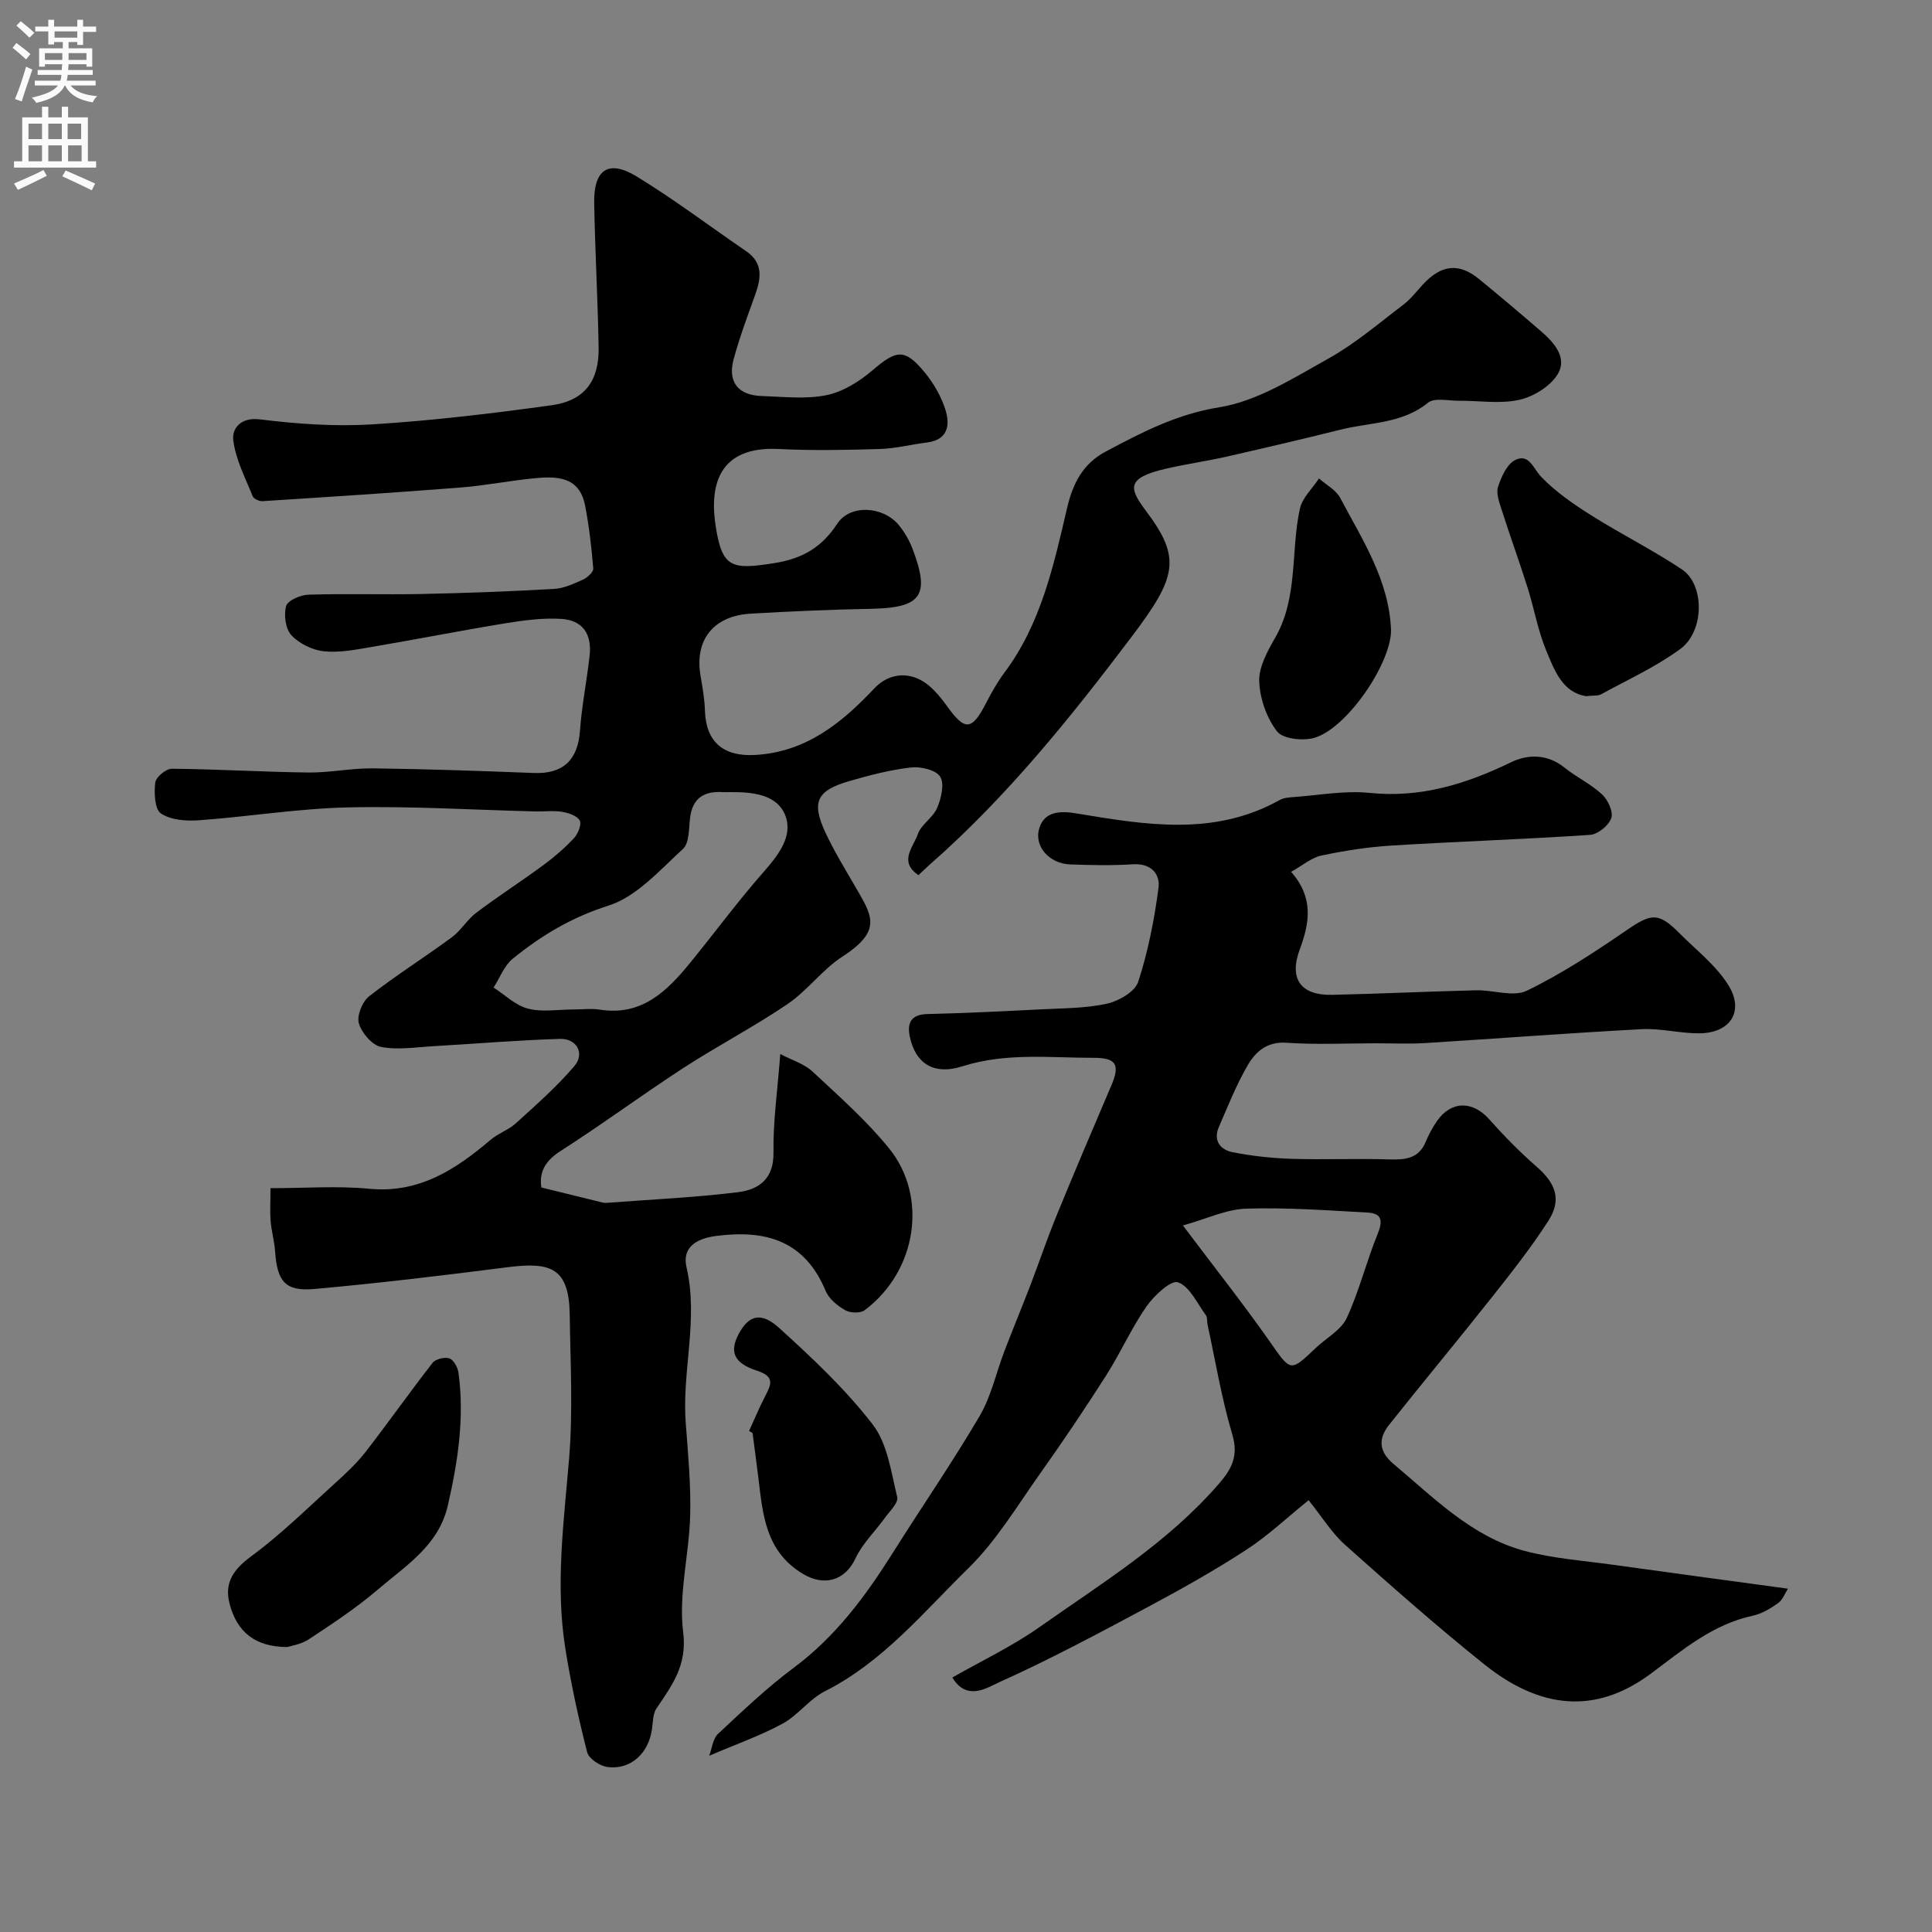 <svg enable-background="new 0 0 400 400" viewBox="0 0 400 400" xmlns="http://www.w3.org/2000/svg"><rect x="0" y="0" width="400" height="400" fill="#808080" stroke="none"/><g fill="#000001"><path d="m56 246c7.16 0 13.83-.51 20.4.12 10.35 1 17.91-3.96 25.19-10.15 1.57-1.33 3.7-2.03 5.22-3.41 4.18-3.8 8.46-7.56 12.11-11.84 2.21-2.6.5-5.73-2.99-5.63-8.73.26-17.45 1.01-26.18 1.51-3.64.21-7.4.83-10.88.15-1.85-.37-3.99-2.91-4.57-4.88-.46-1.57.7-4.48 2.1-5.58 5.52-4.32 11.49-8.07 17.14-12.23 1.91-1.41 3.18-3.67 5.08-5.1 4.56-3.43 9.37-6.53 13.96-9.91 2.24-1.65 4.38-3.51 6.27-5.54.83-.89 1.61-2.85 1.18-3.63-.56-.99-2.32-1.58-3.65-1.8-1.78-.3-3.65-.04-5.49-.08-12.93-.32-25.88-1.13-38.8-.84-10.32.23-20.59 1.92-30.91 2.67-2.64.19-5.82-.04-7.86-1.41-1.3-.87-1.43-4.25-1.18-6.39.13-1.12 2.23-2.88 3.43-2.87 9.44.08 18.87.67 28.3.78 4.43.05 8.87-.91 13.3-.86 11.13.14 22.26.53 33.38.96 6.01.23 9.08-2.67 9.52-8.68.38-5.21 1.41-10.37 2-15.57.51-4.55-1.44-7.39-5.92-7.66-3.78-.22-7.66.29-11.43.9-9.33 1.53-18.6 3.36-27.92 4.94-3.23.55-6.58 1.21-9.77.87-2.37-.26-5.09-1.59-6.7-3.32-1.22-1.31-1.6-4.21-1.09-6.04.33-1.16 2.96-2.31 4.6-2.36 7.82-.24 15.66.02 23.49-.14 9.13-.19 18.27-.53 27.39-1.05 2.03-.11 4.08-1.07 5.98-1.93.91-.41 2.19-1.57 2.13-2.29-.36-4.36-.86-8.73-1.69-13.03-1.21-6.21-6.07-6.1-10.82-5.63-5.05.51-10.05 1.51-15.11 1.9-13.62 1.06-27.25 1.94-40.89 2.81-.67.04-1.8-.49-2.02-1.04-1.53-3.83-3.54-7.65-4.01-11.63-.27-2.29 1.45-4.77 5.54-4.26 7.69.95 15.55 1.51 23.27 1.03 12.41-.77 24.8-2.25 37.12-3.96 6.83-.95 9.84-5.05 9.72-11.96-.17-9.97-.74-19.92-.92-29.89-.12-6.98 2.96-9.08 8.82-5.5 7.78 4.76 15.08 10.28 22.62 15.44 3.78 2.59 3.04 5.89 1.75 9.44-1.55 4.27-3.13 8.56-4.32 12.94-1.27 4.69.91 7.46 5.79 7.62 4.49.15 9.13.7 13.45-.18 3.41-.7 6.82-2.84 9.53-5.16 4.94-4.23 6.66-4.56 10.78.44 1.84 2.23 3.39 4.91 4.27 7.65 1.02 3.19.64 6.33-3.83 6.88-3.24.4-6.45 1.24-9.69 1.34-6.99.21-14.01.35-20.99 0-12.52-.62-14.39 7.64-12.98 16.29 1.36 8.33 3.31 8.72 12.02 7.35 5.91-.93 9.9-3.27 13.12-8.19 2.62-4 9.42-3.67 12.71.28 1.22 1.47 2.21 3.23 2.89 5.02 3.67 9.65 1.78 12.15-8.73 12.34-8.27.15-16.54.52-24.8 1-7.73.45-11.64 5.44-10.4 12.8.41 2.41.84 4.85.92 7.29.21 6.44 3.79 9.53 10.33 9.17 10.53-.58 17.91-6.54 24.71-13.76 3.25-3.45 7.79-3.62 11.4-.54 1.36 1.16 2.54 2.6 3.59 4.06 3.8 5.35 5.21 5.25 8.2-.55 1.12-2.17 2.34-4.34 3.8-6.29 7.56-10.13 10.16-22.14 12.95-34.05 1.18-5.04 3.22-9.15 8-11.69 7.48-3.98 14.69-7.75 23.53-9.17 7.88-1.27 15.35-6.06 22.57-10.08 5.53-3.08 10.43-7.3 15.51-11.15 1.5-1.14 2.69-2.7 3.98-4.11 3.85-4.2 7.51-4.64 11.71-1.2 4.32 3.54 8.59 7.15 12.82 10.8 2.73 2.36 5.51 5.49 3.45 8.9-1.53 2.51-4.99 4.64-7.95 5.3-3.98.89-8.32.16-12.5.19-2.18.02-5.05-.69-6.4.41-5.36 4.37-11.95 4.04-18.04 5.56-7.89 1.97-15.81 3.82-23.74 5.62-4.12.93-8.32 1.52-12.44 2.47-8.4 1.94-7.67 4.09-4.1 8.84 7.36 9.78 6.22 13.72-3.13 26.09-12.63 16.71-25.81 33.1-41.68 47.02-.74.65-1.44 1.35-2.36 2.21-4.21-2.83-.99-5.91-.15-8.45.68-2.04 3.16-3.44 4.02-5.48.84-1.98 1.55-4.98.62-6.46-.89-1.41-4.06-2.14-6.08-1.9-4.33.5-8.63 1.62-12.84 2.85-6.68 1.96-7.76 4.32-4.81 10.67 1.78 3.83 4.02 7.46 6.14 11.13 3.4 5.89 5.8 9.04-2.63 14.49-4.16 2.69-7.24 7.03-11.35 9.82-7 4.75-14.55 8.67-21.65 13.29-8.58 5.58-16.82 11.68-25.44 17.2-3.3 2.11-4.38 4.55-3.9 7.51 4.48 1.11 8.57 2.12 12.66 3.11.47.11 1 .06 1.5.02 8.87-.67 17.78-1.07 26.6-2.17 4.23-.53 7.38-2.72 7.29-8.19-.1-6.4.83-12.81 1.41-20.4 2.46 1.29 4.97 2.03 6.68 3.63 5.48 5.11 11.17 10.13 15.86 15.92 8.03 9.92 5.82 25.31-5.06 33.48-.89.67-2.99.6-4.03.01-1.61-.92-3.37-2.35-4.05-3.98-4.33-10.42-12.38-12.74-22.67-11.4-4.25.55-7.09 2.44-6.14 6.51 2.51 10.81-.97 21.45-.17 32.16.48 6.42 1.1 12.88.92 19.3-.22 8.04-2.43 16.21-1.45 24.03.87 6.93-2.31 11.03-5.53 15.83-.74 1.1-.72 2.76-.91 4.18-.67 5.08-4.4 8.57-9.23 7.94-1.56-.2-3.86-1.72-4.2-3.04-1.81-7.08-3.37-14.25-4.52-21.47-2.1-13.16-.31-26.26.78-39.41.81-9.8.26-19.72.13-29.59-.12-9.82-3.84-11.11-12.84-9.97-13.33 1.7-26.68 3.32-40.06 4.51-6.04.54-7.68-1.59-8.11-7.85-.15-2.11-.76-4.19-.93-6.3-.15-1.95-.02-3.96-.02-6.72zm62.75-37c1.83 0 3.69-.24 5.48.04 8.66 1.35 13.88-3.84 18.69-9.74 5.06-6.2 9.81-12.67 15.09-18.67 3.08-3.51 6.2-7.44 4.61-11.71-1.67-4.48-6.84-4.96-11.42-4.92-.5 0-1 .03-1.5 0-3.83-.25-6.3 1.14-6.82 5.27-.28 2.23-.13 5.25-1.48 6.49-4.8 4.39-9.61 9.91-15.45 11.75-7.6 2.4-13.88 6.18-19.79 10.98-1.77 1.44-2.67 3.95-3.97 5.97 2.36 1.52 4.55 3.71 7.13 4.37 2.96.76 6.27.17 9.43.17z"/><path d="m270.93 310.6c-4.28 3.45-8.33 7.3-12.94 10.3-6.66 4.33-13.63 8.23-20.65 11.98-10.03 5.36-20.08 10.74-30.44 15.4-2.55 1.15-6.74 4.01-9.72-.97 6.03-3.45 12.4-6.46 18.07-10.46 12.98-9.14 26.62-17.5 37.17-29.72 2.58-2.99 4.03-5.71 2.73-10.08-2.22-7.45-3.49-15.19-5.14-22.81-.14-.64 0-1.46-.34-1.93-1.81-2.46-3.34-5.95-5.77-6.82-1.45-.52-4.96 2.73-6.53 4.99-3.15 4.54-5.41 9.68-8.39 14.35-4.38 6.87-8.93 13.62-13.64 20.26-4.74 6.68-9.04 13.91-14.83 19.57-9.31 9.1-17.68 19.42-29.71 25.49-3.23 1.63-5.57 4.97-8.77 6.71-4.57 2.49-9.55 4.23-15.2 6.65.58-1.51.74-3.51 1.83-4.53 5.07-4.74 10.13-9.56 15.69-13.7 8.64-6.43 14.83-14.78 20.47-23.74 5.97-9.49 12.34-18.73 18.01-28.38 2.4-4.1 3.42-9 5.15-13.5 1.73-4.51 3.58-8.97 5.32-13.49 1.85-4.83 3.5-9.75 5.47-14.54 3.68-8.99 7.49-17.93 11.31-26.87 1.85-4.32 1.05-5.75-3.64-5.75-9.09.01-18.13-1.12-27.2 1.76-6.11 1.94-9.72-.78-10.86-6.06-.61-2.84.15-4.68 3.63-4.76 7.8-.19 15.59-.57 23.38-.97 4.6-.24 9.3-.2 13.76-1.17 2.45-.54 5.83-2.47 6.5-4.53 2.05-6.28 3.34-12.87 4.2-19.43.38-2.9-1.51-5.15-5.29-4.91-4.31.28-8.67.18-12.99.03-4.28-.15-7.53-3.7-6.41-7.46 1.09-3.64 4.52-3.63 7.65-3.11 14.26 2.36 28.51 4.84 42.12-2.76.81-.45 1.87-.54 2.83-.61 5.26-.37 10.61-1.4 15.79-.87 10.58 1.09 19.97-1.83 29.27-6.33 3.55-1.72 7.57-1.75 11.11 1.11 2.47 1.99 5.45 3.38 7.75 5.52 1.22 1.13 2.37 3.61 1.92 4.92-.53 1.53-2.77 3.36-4.38 3.47-13.68.92-27.4 1.37-41.09 2.21-4.88.3-9.76 1.06-14.54 2.07-2.06.43-3.88 2.04-6.28 3.37 4.72 5.38 3.84 10.55 1.78 16.1-2.27 6.13.28 9.51 6.71 9.37 9.94-.22 19.87-.7 29.8-.94 3.54-.09 7.7 1.45 10.52.08 7.23-3.5 14.03-7.98 20.68-12.54 5.09-3.48 6.56-3.74 10.93.66 3.44 3.46 7.48 6.58 10.04 10.62 3.5 5.52.48 10.11-6.11 10.09-3.93-.01-7.89-1.07-11.79-.86-14.98.8-29.94 1.95-44.91 2.88-3.32.21-6.66.04-10 .04-6.19 0-12.4.32-18.56-.11-4.07-.29-6.43 1.83-8.07 4.65-2.37 4.07-4.12 8.51-6 12.85-1.22 2.83.43 4.69 2.9 5.17 4 .79 8.11 1.23 12.19 1.36 6.69.21 13.4-.09 20.09.12 3.34.1 6.19-.07 7.68-3.66.62-1.5 1.41-2.97 2.34-4.3 2.94-4.21 7.37-4.19 10.77-.37 3.09 3.47 6.37 6.81 9.86 9.86 3.98 3.47 5.22 6.84 2.38 11.24-3.53 5.48-7.59 10.63-11.65 15.76-7.01 8.86-14.25 17.56-21.28 26.41-2.26 2.84-2.21 5.51.92 8.13 8.4 7.04 16.2 15.08 27.16 18 5.95 1.58 12.21 2.01 18.34 2.87 11.84 1.65 23.7 3.24 36.14 4.94-.58.9-1.06 2.28-2.02 2.97-1.57 1.13-3.38 2.22-5.24 2.62-8.31 1.79-14.48 7.05-21.05 11.95-10.1 7.53-21.5 8.57-34.55-1.87-9.88-7.91-19.38-16.32-28.83-24.75-2.77-2.47-4.77-5.79-7.55-9.24zm-26.02-56.88c6.75 8.97 12.54 16.28 17.88 23.89 4.5 6.42 4.26 6.57 9.68 1.42 2.15-2.04 5.19-3.65 6.35-6.14 2.59-5.56 4.05-11.64 6.38-17.34 1.1-2.69 1.01-4.33-2.03-4.5-8.4-.46-16.83-1.08-25.22-.81-4.09.14-8.12 2.11-13.04 3.48z"/><path d="m59.47 341c-6.64-.01-10.45-3.11-11.96-9.06-1.09-4.28.84-7.03 4.49-9.72 6.12-4.5 11.59-9.9 17.24-15.02 2.27-2.05 4.54-4.16 6.41-6.55 4.73-6.09 9.17-12.41 13.91-18.49.62-.79 2.51-1.25 3.48-.92.88.31 1.73 1.85 1.88 2.95 1.28 9.31-.12 18.42-2.2 27.5-1.9 8.31-8.72 12.46-14.48 17.4-4.44 3.8-9.37 7.05-14.26 10.28-1.67 1.11-3.88 1.42-4.51 1.63z"/><path d="m328.38 144.13c-4.87-.75-6.55-5.34-8.24-9.41-1.74-4.17-2.5-8.72-3.87-13.05-1.71-5.42-3.66-10.77-5.39-16.19-.49-1.52-1.17-3.37-.72-4.72.69-2.07 1.86-4.71 3.59-5.54 2.85-1.38 3.7 1.82 5.38 3.55 2.99 3.09 6.66 5.62 10.32 7.93 6.17 3.89 12.74 7.16 18.79 11.2 4.7 3.14 4.67 12.76-.32 16.44-5.05 3.72-10.9 6.37-16.44 9.41-.68.36-1.63.21-3.1.38z"/><path d="m155.09 296.25c1.1-2.39 2.11-4.83 3.32-7.17 1.24-2.41 2.1-4.06-1.68-5.29-4.91-1.59-5.74-4.02-3.73-7.72 2.04-3.74 4.56-4.55 8.33-1.12 6.86 6.23 13.72 12.67 19.35 19.97 3.07 3.99 3.82 9.87 5.08 15.04.29 1.18-1.59 2.95-2.6 4.35-2.01 2.79-4.61 5.28-6.04 8.33-2.17 4.64-6.49 5.86-10.91 3.2-7.72-4.65-8.28-12.27-9.2-19.88-.37-3.09-.8-6.17-1.2-9.26-.24-.15-.48-.3-.72-.45z"/><path d="m288 130.5c.01 6.88-9.16 20.33-15.88 22.26-2.36.68-6.51.24-7.72-1.33-2.17-2.8-3.57-6.81-3.69-10.37-.1-2.99 1.72-6.26 3.31-9.04 4.8-8.38 3.17-17.86 5.11-26.7.5-2.27 2.59-4.18 3.95-6.26 1.49 1.33 3.52 2.37 4.39 4.02 4.61 8.7 10.15 17.09 10.53 27.42z"/></g><path d="m2.6 9.9.8-1c.9.7 1.9 1.4 2.9 2.3l-.9 1.1c-1.1-1-2-1.8-2.8-2.4zm.5 10.6c.9-2.1 1.6-4.3 2.3-6.7.4.2.8.4 1.3.6-.7 2.1-1.5 4.3-2.2 6.6zm.3-15.2.9-.9c1 .8 2 1.6 2.8 2.4l-1 1c-.9-.9-1.8-1.7-2.7-2.5zm12.6-1.2h1.2v1.4h2.7v1.1h-2.7v2.7h-1.2v-.6h-1.8v1.3h4.9v3.8h-1.2v-.5h-3.7c0 .4-.1.9-.1 1.2h5.1v1h-5.2c0 .5-.1.9-.2 1.2h6v1h-5.2c1.1 1.3 2.9 2 5.5 2.2-.4.4-.7.8-.9 1.3-2.9-.5-4.8-1.6-5.7-3.5h-.1c-.8 1.7-2.7 2.9-5.9 3.6-.2-.4-.6-.8-.9-1.1 2.8-.6 4.6-1.4 5.4-2.5h-4.8v-1h5.3c.1-.3.2-.7.2-1.2h-4.9v-1h5c0-.4 0-.8.1-1.2h-3.6v.5h-1.2v-3.8h4.9v-1.3h-1.8v.5h-1.2v-2.7h-2.7v-1h2.7v-1.4h1.2v1.4h4.8zm-6.7 8.3h3.6c0-.4 0-.9 0-1.4h-3.6zm1.9-4.6h4.8v-1.3h-4.7v1.3zm6.7 3.2h-3.7v1.4h3.7v-2.4z" fill="#fafafb"/><path d="m8.7 22.1h1.3v2.2h2.8v-2.2h1.3v2.2h4.1v9.1h1.7v1.3h-17v-1.3h1.7v-9.1h4.1zm.3 13.1.7 1.2c-1.8.9-3.8 1.9-6 2.9-.2-.4-.5-.8-.8-1.3 2.3-1 4.4-1.9 6.1-2.8zm-3.1-6.4h2.8v-3.2h-2.8zm0 4.6h2.8v-3.3h-2.8zm4.1-4.6h2.8v-3.2h-2.8zm0 4.6h2.8v-3.3h-2.8zm3.6 1.9c2.1.9 4.1 1.8 6.1 2.7l-.7 1.4c-2.2-1.1-4.2-2-6.1-2.9zm3.2-9.7h-2.8v3.2h2.8zm-2.7 7.8h2.8v-3.3h-2.8z" fill="#fafafb"/></svg>